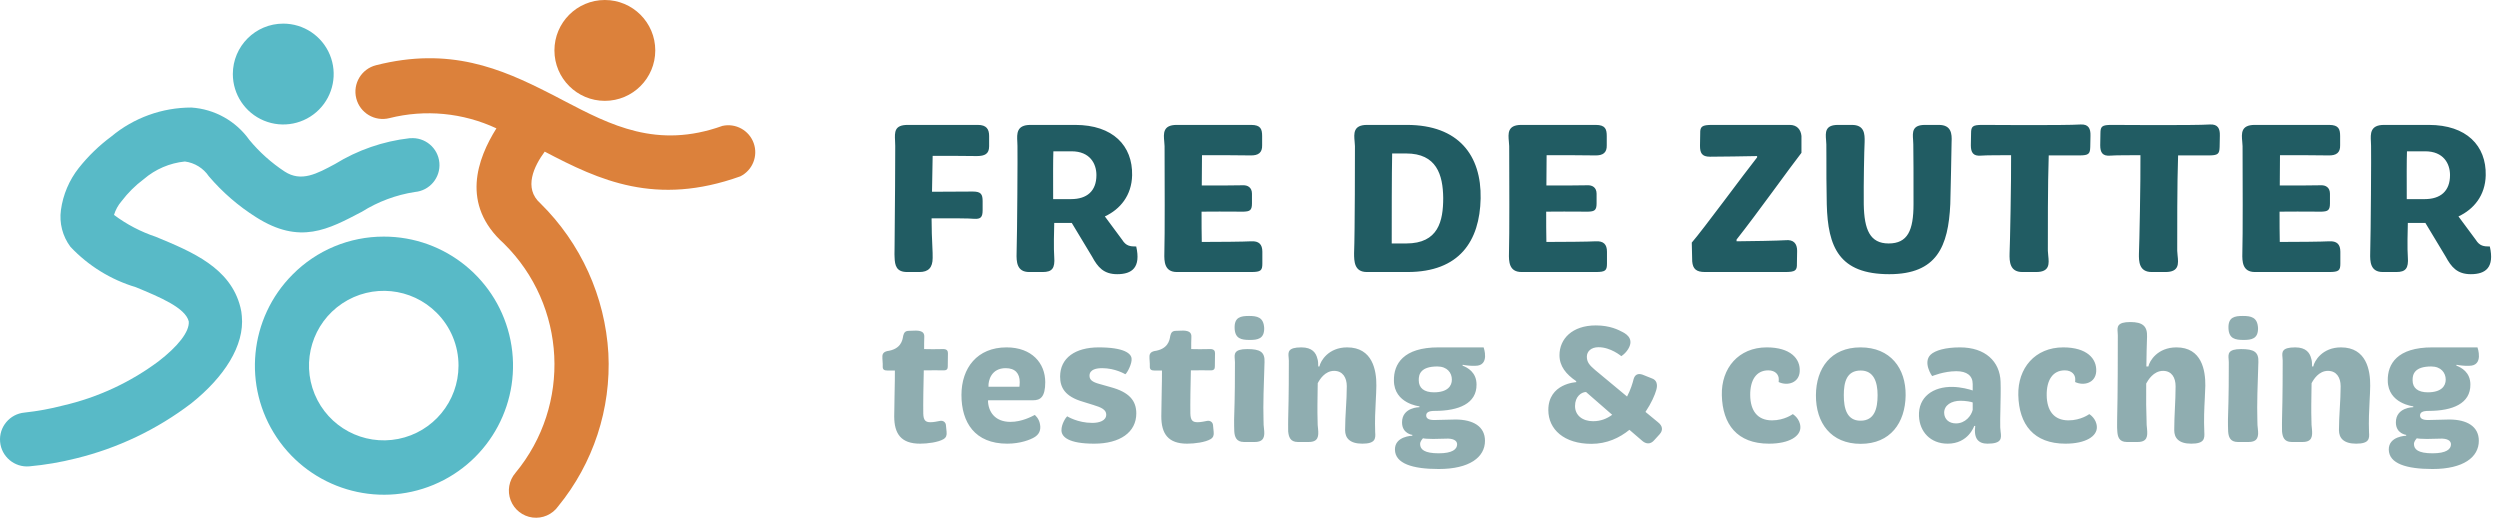 <?xml version="1.0" encoding="utf-8"?>
<svg width="2057px" height="426px" viewBox="0 0 2057 426" version="1.1" xmlns:xlink="http://www.w3.org/1999/xlink" xmlns="http://www.w3.org/2000/svg">
  <desc>Created with Lunacy</desc>
  <g id="logo_v2_dark">
    <g id="Text" transform="translate(722 41.5)">
      <g id="testing-&amp;-coaching" fill="#215C63" fill-opacity="0.5" transform="translate(0 204)">
        <path d="M306.356 34.208C312.889 34.208 318.31 33.235 318.171 24.478C317.754 15.443 312.333 14.47 305.661 14.47C298.85 14.47 293.568 15.443 293.846 24.478C294.124 33.235 299.406 34.208 306.356 34.208ZM1135.91 24.478C1136.05 33.235 1130.63 34.208 1124.09 34.208C1117.14 34.208 1111.86 33.235 1111.58 24.478C1111.31 15.443 1116.59 14.47 1123.4 14.47C1130.07 14.47 1135.49 15.443 1135.91 24.478ZM1020.12 109.407C1020.4 113.716 1021.51 118.164 1027.91 118.164L1036.94 118.164C1044.86 118.164 1045.14 113.299 1044.58 107.461C1044.31 105.793 1044.17 102.874 1044.17 99.538C1043.89 94.117 1043.75 82.441 1043.89 70.07C1045.42 67.29 1049.87 59.645 1057.79 59.645C1064.88 59.645 1068.08 65.205 1068.08 72.294C1068.08 84.387 1066.96 96.202 1066.96 108.434C1066.96 114.828 1070.58 119.554 1081 119.554C1091.84 119.554 1091.98 115.384 1091.71 110.102C1091.23 99.572 1091.67 90.822 1092.09 82.671C1092.27 78.987 1092.45 75.425 1092.54 71.877C1092.68 59.228 1089.62 40.324 1068.77 40.324C1053.2 40.324 1046.53 51.583 1045.7 56.031L1044.03 56.031C1044.17 46.718 1044.31 37.822 1044.58 31.845C1045 23.088 1041.25 19.474 1030.82 19.474C1019.73 19.474 1020.06 23.582 1020.41 27.97C1020.47 28.75 1020.54 29.539 1020.54 30.316C1020.54 41.158 1020.54 79.383 1019.98 99.538C1019.98 100.548 1019.97 101.53 1019.96 102.475C1019.94 105.169 1019.92 107.554 1020.12 109.407ZM587.414 119.693C565.035 119.693 551.969 107.878 551.969 91.893C551.969 69.931 574.904 68.958 574.904 68.958L574.904 68.124C566.564 62.425 561.143 55.892 561.143 46.718C561.143 33.374 571.568 22.254 591.028 22.254C602.982 22.254 609.793 26.007 613.268 27.814C617.299 29.899 623.137 34.486 616.604 43.243C614.658 45.884 612.017 47.552 612.017 47.552C612.017 47.552 603.399 40.185 593.252 40.185C587.136 40.185 583.661 43.66 583.661 47.969C583.661 52.417 585.746 54.919 590.472 58.95L616.743 80.773C619.662 75.213 621.33 69.792 622.164 66.317C623.276 62.564 625.917 61.452 629.67 62.842L637.315 65.9C640.929 67.151 642.18 70.626 640.79 75.352C639.678 79.383 636.759 86.194 631.894 93.422L642.18 101.901C646.072 104.959 646.489 108.434 643.57 111.77L639.4 116.357C635.786 120.805 631.894 119.415 629.531 117.469L618.689 108.156C610.488 114.828 600.063 119.693 587.414 119.693ZM35.028 119.554C19.321 119.554 13.761 111.353 13.761 97.036C13.761 93.555 13.9 86.658 14.041 79.647C14.216 70.977 14.394 62.133 14.317 59.367L8.201 59.367C5.421 59.367 4.17 58.533 4.309 55.892C4.378 54.571 4.274 53.077 4.17 51.583C4.066 50.088 3.962 48.594 4.031 47.274C4.17 45.884 4.726 44.216 7.923 43.382C19.043 41.853 20.572 34.903 21.128 30.872C21.823 28.092 22.796 26.702 25.993 26.702C26.672 26.702 27.454 26.66 28.29 26.616C32.757 26.38 38.737 26.063 38.503 31.567C38.364 34.625 38.364 38.934 38.364 41.714C41.7 41.853 48.928 41.853 53.654 41.714C56.99 41.575 57.963 43.104 57.963 45.05C57.963 47.83 57.824 52 57.824 55.892C57.824 57.977 57.268 59.228 54.488 59.228C50.593 59.119 43.833 59.18 40.243 59.212C39.221 59.221 38.456 59.228 38.086 59.228C37.808 70.487 37.53 86.194 37.669 94.673C37.808 100.511 39.615 101.901 43.646 101.901C46.426 101.901 49.206 101.206 51.569 100.789C54.071 100.372 56.017 101.901 56.295 104.125L56.851 109.824C57.129 112.604 56.573 114.411 54.349 115.801C49.901 118.442 41.144 119.554 35.028 119.554ZM254.787 119.554C239.08 119.554 233.52 111.353 233.52 97.036C233.52 93.555 233.659 86.658 233.8 79.647C233.975 70.977 234.153 62.133 234.076 59.367L227.96 59.367C225.18 59.367 223.929 58.533 224.068 55.892C224.137 54.572 224.033 53.078 223.929 51.583C223.825 50.088 223.721 48.594 223.79 47.274C223.929 45.884 224.485 44.216 227.682 43.382C238.802 41.853 240.331 34.903 240.887 30.872C241.582 28.092 242.555 26.702 245.752 26.702C246.431 26.702 247.214 26.66 248.049 26.616C252.516 26.38 258.496 26.063 258.262 31.567C258.123 34.625 258.123 38.934 258.123 41.714C261.459 41.853 268.687 41.853 273.413 41.714C276.749 41.575 277.722 43.104 277.722 45.05C277.722 47.83 277.583 52 277.583 55.892C277.583 57.977 277.027 59.228 274.247 59.228C270.352 59.119 263.592 59.18 260.002 59.212C258.98 59.221 258.215 59.228 257.845 59.228C257.567 70.487 257.289 86.194 257.428 94.673C257.567 100.511 259.374 101.901 263.405 101.901C266.185 101.901 268.965 101.206 271.328 100.789C273.83 100.372 275.776 101.901 276.054 104.125L276.61 109.824C276.888 112.604 276.332 114.411 274.108 115.801C269.66 118.442 260.903 119.554 254.787 119.554ZM106.752 119.554C80.064 119.554 69.083 102.04 69.083 79.522C69.083 57.282 82.01 40.324 106.196 40.324C126.907 40.324 138.027 53.251 138.027 68.958C138.027 81.19 133.996 83.831 128.158 83.831L91.184 83.831L90.906 84.248C91.184 93.283 96.605 101.623 109.393 101.623C118.984 101.623 127.185 97.036 129.409 95.924C129.409 95.924 132.884 98.565 133.718 103.569C134.691 108.712 132.745 112.187 128.853 114.411C125.795 116.218 117.733 119.554 106.752 119.554ZM151.371 108.712C151.51 113.994 157.209 119.554 178.337 119.554C199.465 119.554 212.948 110.241 212.948 94.673C212.948 84.248 207.249 77.159 191.681 72.989L182.368 70.348C176.808 68.819 174.445 67.012 174.445 63.676C174.445 58.255 180.561 57.421 184.87 57.421C195.712 57.421 203.913 62.425 203.913 62.425C205.442 61.452 209.612 53.529 209.056 49.498C208.778 45.467 203.079 40.324 182.09 40.324C162.63 40.324 150.259 49.081 150.259 64.371C150.259 73.267 154.151 80.773 169.163 85.082L177.642 87.723C184.175 89.669 188.206 91.615 188.206 95.646C188.206 100.65 182.507 102.457 176.808 102.457C164.576 102.457 156.097 97.036 156.097 97.036C155.402 97.453 151.232 103.152 151.371 108.712ZM345.832 118.164C339.438 118.164 338.326 113.716 337.909 109.407C337.819 107.787 337.846 105.76 337.875 103.476L337.875 103.474C337.892 102.23 337.909 100.91 337.909 99.538C338.465 79.383 338.465 59.506 338.465 51.166C338.465 50.326 338.38 49.472 338.296 48.631C337.866 44.315 337.468 40.324 348.751 40.324C357.786 40.324 360.844 44.911 361.956 49.637C362.512 51.166 362.651 53.251 362.651 56.031L363.624 56.031C364.458 51.583 370.991 40.324 386.42 40.324C407.409 40.324 410.606 59.228 410.467 71.877C410.416 76.063 410.196 80.269 409.966 84.672C409.569 92.258 409.142 100.429 409.494 110.102C409.911 115.384 409.772 119.554 398.93 119.554C388.505 119.554 384.752 114.828 384.752 108.434C384.752 96.202 386.142 84.387 386.142 72.294C386.142 65.205 382.806 59.645 375.717 59.645C368.211 59.645 363.902 66.595 362.234 69.792C362.211 71.395 362.184 73.068 362.156 74.781C362.018 83.313 361.863 92.823 362.095 99.538C362.095 102.874 362.234 105.793 362.512 107.461C363.068 113.299 362.79 118.164 354.867 118.164L345.832 118.164ZM425.757 124.419C425.896 135.956 440.213 140.404 461.758 140.404C487.195 140.404 499.844 130.674 499.844 117.191C499.844 105.376 490.114 99.677 475.519 99.677C472.183 99.677 460.229 100.094 458.005 100.094C453.418 100.094 451.472 98.704 451.472 96.341C451.472 93.839 453.557 92.588 458.422 92.588C478.438 92.588 493.033 86.472 492.894 70.904C492.894 60.757 485.388 56.865 481.357 55.336L481.496 54.641C484.554 55.197 487.89 55.614 491.921 55.475C504.153 55.475 498.732 40.324 498.732 40.324L461.48 40.324C432.707 40.324 424.645 53.946 424.923 67.707C425.062 86.611 445.912 88.835 445.912 88.835L445.912 89.53C445.912 89.53 431.595 89.53 431.595 102.04C431.595 111.353 440.074 112.326 440.074 112.326L440.074 113.021C440.074 113.021 425.618 113.299 425.757 124.419ZM694.722 79.661C695.278 103.708 707.371 119.554 733.503 119.554C750.183 119.554 759.635 113.438 759.357 105.793C759.079 98.704 753.102 95.229 753.102 95.229C753.102 95.229 746.291 100.372 736.005 100.372C723.912 100.372 718.213 92.31 718.074 79.661C717.935 67.429 722.939 59.228 732.947 59.228C739.063 59.228 741.565 63.12 741.565 66.317C741.704 67.568 741.426 68.819 741.426 68.819C748.793 72.294 758.245 69.514 758.801 60.201C759.496 49.637 751.156 40.324 731.696 40.324C708.483 40.324 694.166 57.421 694.722 79.661ZM808.98 119.693C784.377 119.693 772.006 102.318 772.145 79.661C772.284 57.56 784.377 40.324 808.841 40.324C833.444 40.324 846.232 57.56 845.954 79.8C845.676 102.318 833.444 119.693 808.98 119.693ZM856.935 96.897C857.491 109.685 866.248 119.554 880.565 119.554C897.662 119.554 902.388 104.959 902.388 104.959L903.222 104.959C901.832 115.662 906.002 119.554 913.369 119.554C925.36 119.554 924.779 114.956 924.112 109.692C923.968 108.549 923.819 107.375 923.794 106.21C923.669 102.758 923.798 96.982 923.94 90.674L923.94 90.67L923.94 90.665C924.112 83.001 924.301 74.56 924.072 68.541C923.516 51.861 911.423 40.324 890.712 40.324C878.619 40.324 870.279 42.826 866.526 46.301C859.854 52.834 867.777 64.093 867.777 63.954C867.777 63.954 877.368 59.923 887.654 59.923C896.272 59.923 901.137 63.537 901.137 70.487L901.137 75.769C898.357 74.796 891.546 72.989 884.874 72.85C868.472 72.433 856.24 81.19 856.935 96.897ZM977.448 119.554C951.316 119.554 939.223 103.708 938.667 79.661C938.111 57.421 952.428 40.324 975.641 40.324C995.101 40.324 1003.44 49.637 1002.75 60.201C1002.19 69.514 992.738 72.294 985.371 68.819C985.371 68.819 985.649 67.568 985.51 66.317C985.51 63.12 983.008 59.228 976.892 59.228C966.884 59.228 961.88 67.429 962.019 79.661C962.158 92.31 967.857 100.372 979.95 100.372C990.236 100.372 997.047 95.229 997.047 95.229C997.047 95.229 1003.02 98.704 1003.3 105.793C1003.58 113.438 994.128 119.554 977.448 119.554ZM1155.65 109.407C1156.06 113.716 1157.18 118.164 1163.57 118.164L1172.6 118.164C1180.53 118.164 1180.81 113.299 1180.25 107.461C1179.97 105.793 1179.83 102.874 1179.83 99.538C1179.6 92.822 1179.75 83.31 1179.89 74.776C1179.92 73.065 1179.95 71.393 1179.97 69.792C1181.64 66.595 1185.95 59.645 1193.45 59.645C1200.54 59.645 1203.88 65.205 1203.88 72.294C1203.88 84.387 1202.49 96.202 1202.49 108.434C1202.49 114.828 1206.24 119.554 1216.67 119.554C1227.51 119.554 1227.65 115.384 1227.23 110.102C1226.88 100.429 1227.31 92.258 1227.7 84.672C1227.93 80.269 1228.15 76.063 1228.2 71.877C1228.34 59.228 1225.15 40.324 1204.16 40.324C1188.73 40.324 1182.2 51.583 1181.36 56.031L1180.39 56.031C1180.39 53.251 1180.25 51.166 1179.69 49.637C1178.58 44.911 1175.52 40.324 1166.49 40.324C1155.21 40.324 1155.6 44.315 1156.03 48.631C1156.12 49.472 1156.2 50.326 1156.2 51.166C1156.2 59.506 1156.2 79.383 1155.65 99.538C1155.65 100.91 1155.63 102.23 1155.61 103.474C1155.58 105.759 1155.56 107.787 1155.65 109.407ZM1279.49 140.404C1257.95 140.404 1243.63 135.956 1243.49 124.419C1243.35 113.299 1257.81 113.021 1257.81 113.021L1257.81 112.326C1257.81 112.326 1249.33 111.353 1249.33 102.04C1249.33 89.53 1263.65 89.53 1263.65 89.53L1263.65 88.835C1263.65 88.835 1242.8 86.611 1242.66 67.707C1242.38 53.946 1250.44 40.324 1279.22 40.324L1316.47 40.324C1316.47 40.324 1321.89 55.475 1309.66 55.475C1305.63 55.614 1302.29 55.197 1299.23 54.641L1299.09 55.336C1303.13 56.865 1310.63 60.757 1310.63 70.904C1310.77 86.472 1296.18 92.588 1276.16 92.588C1271.29 92.588 1269.21 93.839 1269.21 96.341C1269.21 98.704 1271.16 100.094 1275.74 100.094C1277.97 100.094 1289.92 99.677 1293.26 99.677C1307.85 99.677 1317.58 105.376 1317.58 117.191C1317.58 130.674 1304.93 140.404 1279.49 140.404ZM293.568 109.407C293.846 113.716 295.097 118.164 301.491 118.164L310.387 118.164C318.31 118.164 318.727 113.299 318.032 107.461C317.754 105.793 317.615 102.874 317.615 99.538C317.209 88.169 317.857 69.552 318.405 53.824L318.449 52.556C318.866 44.077 314.835 41.714 304.271 41.714C293.248 41.714 293.602 45.77 293.982 50.126C294.053 50.934 294.124 51.751 294.124 52.556C294.124 63.398 294.124 79.383 293.429 99.538C293.429 103.43 293.429 106.905 293.568 109.407ZM1119.23 118.164C1112.83 118.164 1111.58 113.716 1111.31 109.407C1111.17 106.905 1111.17 103.43 1111.17 99.538C1111.86 79.383 1111.86 63.398 1111.86 52.556C1111.86 51.751 1111.79 50.934 1111.72 50.126C1111.34 45.77 1110.99 41.714 1122.01 41.714C1132.57 41.714 1136.6 44.077 1136.19 52.556L1136.14 53.819C1135.59 69.55 1134.95 88.168 1135.35 99.538C1135.35 102.874 1135.49 105.793 1135.77 107.461C1136.46 113.299 1136.05 118.164 1128.12 118.164L1119.23 118.164ZM457.866 77.298C449.804 77.298 445.356 73.823 445.356 67.429C445.217 62.425 447.024 56.031 460.646 56.031C468.708 56.031 472.6 61.174 472.6 66.873C472.6 72.016 469.125 77.298 457.866 77.298ZM1263.09 67.429C1263.09 73.823 1267.54 77.298 1275.6 77.298C1286.86 77.298 1290.34 72.016 1290.34 66.873C1290.34 61.174 1286.45 56.031 1278.38 56.031C1264.76 56.031 1262.95 62.425 1263.09 67.429ZM105.501 57.421C93.825 57.421 91.045 67.29 91.323 72.711L116.76 72.711C116.76 72.711 117.038 71.182 117.038 68.958C117.038 61.73 113.285 57.421 105.501 57.421ZM795.08 79.661C795.08 90.642 797.582 100.65 808.841 100.65C820.378 100.65 822.88 90.642 822.88 79.661C822.88 68.68 819.683 59.367 808.98 59.367C797.443 59.367 795.08 68.819 795.08 79.661ZM582.966 77.02C579.074 77.159 573.931 80.773 573.931 88.557C573.931 96.341 580.186 101.067 588.804 101.067C595.059 101.067 600.202 98.982 604.511 95.785L582.966 77.02ZM877.646 94.117C877.646 87.862 883.623 84.248 891.129 84.248C895.577 84.248 899.747 85.082 901.137 85.638L901.137 91.754C900.025 96.48 895.16 102.874 887.376 102.874C881.677 102.874 877.785 99.538 877.646 94.117ZM446.468 119.832C446.468 117.608 448.275 115.801 448.831 115.106C449.804 115.384 452.445 115.662 457.171 115.662C460.368 115.662 466.206 115.384 469.681 115.384C475.519 115.662 476.909 118.025 476.909 120.11C476.909 124.141 473.017 127.477 461.758 127.477C449.943 127.477 446.468 124.28 446.468 119.832ZM1266.57 115.106C1266.01 115.801 1264.21 117.608 1264.21 119.832C1264.21 124.28 1267.68 127.477 1279.49 127.477C1290.75 127.477 1294.65 124.141 1294.65 120.11C1294.65 118.025 1293.26 115.662 1287.42 115.384C1283.94 115.384 1278.1 115.662 1274.91 115.662C1270.18 115.662 1267.54 115.384 1266.57 115.106Z" />
      </g>
      <g id="FRE-DE-ZUTTER" fill="#215C63">
        <path d="M931.474 167.009C931.296 173.773 931.652 182.317 941.976 182.317L953.368 182.317C964.717 182.317 963.984 175.361 963.295 168.825C963.152 167.468 963.011 166.128 962.98 164.873C962.98 164.514 962.979 163.832 962.977 162.87C962.958 152.407 962.877 108.869 963.692 86.375L988.79 86.375C996.622 86.375 997.69 85.129 997.868 79.433L998.046 70.177C998.224 64.303 996.444 60.565 989.858 60.921C977.22 61.811 908.868 61.277 908.868 61.277C901.036 61.277 899.79 62.523 899.79 68.219L899.612 78.009C899.612 84.061 901.57 87.087 907.978 86.553C911.004 86.197 927.38 86.197 932.72 86.197C932.898 106.489 931.83 160.601 931.474 167.009ZM1048.42 182.317C1038.1 182.317 1037.74 173.773 1037.92 167.009C1038.27 160.601 1039.34 106.489 1039.16 86.197C1033.82 86.197 1017.45 86.197 1014.42 86.553C1008.01 87.087 1006.06 84.061 1006.06 78.009L1006.23 68.219C1006.23 62.523 1007.48 61.277 1015.31 61.277C1015.31 61.277 1083.66 61.811 1096.3 60.921C1102.89 60.565 1104.67 64.303 1104.49 70.177L1104.31 79.433C1104.13 85.129 1103.07 86.375 1095.23 86.375L1070.14 86.375C1069.32 108.87 1069.4 152.412 1069.42 162.869C1069.42 163.831 1069.42 164.513 1069.42 164.873C1069.45 166.128 1069.6 167.468 1069.74 168.825C1070.43 175.361 1071.16 182.317 1059.81 182.317L1048.42 182.317ZM14.062 170.035C14.24 177.155 15.664 182.317 24.386 182.317L34.532 182.317C41.83 182.317 45.39 178.757 45.39 170.747C45.467 168.372 45.312 165.039 45.112 160.707C44.846 154.977 44.5 147.499 44.5 138.173C46.456 138.173 48.715 138.167 51.128 138.161C61.675 138.132 75.187 138.095 79.388 138.529C84.906 138.885 86.508 137.283 86.508 131.409L86.508 124.111C86.508 118.415 85.262 116.101 78.498 116.101C70.844 116.101 53.222 116.279 44.856 116.279L45.39 86.731C55.536 86.731 72.09 86.731 81.702 86.909C88.288 86.909 91.848 85.129 91.848 78.899L91.848 70.355C91.848 64.837 89.712 61.277 82.592 61.277L24.92 61.277C13.811 61.277 14.097 67.101 14.459 74.478C14.526 75.848 14.596 77.272 14.596 78.721C14.596 83.527 14.418 135.681 14.062 160.779C14.062 162.193 14.039 163.514 14.018 164.725C13.98 166.869 13.948 168.67 14.062 170.035ZM114.454 166.831C114.276 173.595 114.454 182.317 124.778 182.317L135.992 182.317C143.646 182.317 146.138 179.291 145.426 170.035C144.892 164.161 145.248 146.183 145.426 141.911L159.844 141.911L176.576 169.679C181.204 178.223 186.01 184.097 197.224 184.097C209.506 184.097 216.804 178.579 212.888 161.313C207.904 161.313 204.522 160.957 201.318 155.795L187.078 136.571C199.716 130.697 209.15 119.305 209.506 102.751C210.04 78.365 193.664 61.277 162.692 61.277L125.846 61.277C114.291 61.277 114.684 68.55 115.044 75.22C115.105 76.358 115.166 77.479 115.166 78.543C115.344 83.705 114.988 149.743 114.454 166.831ZM246.352 182.317C236.028 182.317 235.85 173.595 236.028 166.831C236.482 152.319 236.293 102.499 236.226 84.758C236.214 81.61 236.206 79.472 236.206 78.721C236.177 77.551 236.062 76.308 235.945 75.044C235.33 68.43 234.666 61.277 246.174 61.277L307.406 61.277C315.416 61.277 316.484 64.837 316.484 70.533L316.484 78.009C316.662 84.061 313.458 86.553 306.872 86.375C297.972 86.197 282.308 86.197 267 86.197L266.822 111.117C278.392 111.117 296.37 111.117 300.642 110.939C304.558 110.761 308.118 112.719 308.118 117.881L308.118 125.891C308.118 131.587 306.338 132.477 301.176 132.655C299.926 132.655 297.868 132.644 295.302 132.63C287.641 132.588 275.444 132.522 266.644 132.655C266.644 142.089 266.644 149.921 266.822 157.575C279.282 157.575 301.888 157.397 307.406 157.041C313.814 156.685 316.662 159.533 316.662 165.585L316.662 175.375C316.662 181.071 315.416 182.317 307.406 182.317L246.352 182.317ZM392.134 166.831C392.134 173.595 392.312 182.317 402.636 182.317L436.1 182.317C478.82 182.317 495.552 156.863 496.264 121.797C496.976 86.553 478.286 61.277 435.566 61.277L402.814 61.277C391.306 61.277 391.97 68.43 392.585 75.044C392.702 76.308 392.817 77.551 392.846 78.721C392.846 83.705 392.846 149.743 392.134 166.831ZM529.906 182.317C519.582 182.317 519.404 173.595 519.582 166.831C520.035 152.32 519.847 102.508 519.78 84.763L519.78 84.759C519.768 81.611 519.76 79.472 519.76 78.721C519.731 77.551 519.616 76.308 519.499 75.044C518.884 68.43 518.22 61.277 529.728 61.277L590.96 61.277C598.97 61.277 600.038 64.837 600.038 70.533L600.038 78.009C600.216 84.061 597.012 86.553 590.426 86.375C581.526 86.197 565.862 86.197 550.554 86.197L550.376 111.117C561.946 111.117 579.924 111.117 584.196 110.939C588.112 110.761 591.672 112.719 591.672 117.881L591.672 125.891C591.672 131.587 589.892 132.477 584.73 132.655C583.479 132.655 581.422 132.644 578.856 132.63C571.195 132.588 558.998 132.522 550.198 132.655C550.198 142.089 550.198 149.921 550.376 157.575C562.836 157.575 585.442 157.397 590.96 157.041C597.368 156.685 600.216 159.533 600.216 165.585L600.216 175.375C600.216 181.071 598.97 182.317 590.96 182.317L529.906 182.317ZM670.348 173.595C670.882 179.825 673.73 182.317 680.85 182.317L746.71 182.317C755.254 182.317 756.678 181.071 756.5 175.375L756.678 164.873C756.678 158.999 753.83 155.439 747.066 156.151C742.794 156.507 715.738 157.041 706.838 157.041L706.838 155.617C723.748 134.257 751.16 95.809 760.238 84.239L760.238 70.355C759.704 65.015 756.5 61.277 750.626 61.277L686.724 61.277C678.536 61.277 676.756 62.523 676.934 68.219L676.756 78.365C676.756 84.239 678.18 87.443 684.944 87.443C698.65 87.443 710.042 87.087 723.748 86.909L723.748 87.977C713.424 100.971 678.892 147.963 669.992 158.109L670.348 173.595ZM832.506 184.097C791.21 184.097 781.954 161.847 781.064 126.603C780.724 111.54 780.745 97.773 780.759 88.414L780.759 88.394C780.767 83.063 780.773 79.171 780.708 77.297C780.681 76.181 780.587 75.032 780.493 73.885C779.975 67.535 779.464 61.277 790.32 61.277L801.712 61.277C812.036 61.277 812.392 68.575 812.214 75.339C811.858 82.637 811.324 108.625 811.502 126.603C811.858 147.607 816.664 158.821 831.972 158.821C847.636 158.821 852.442 148.141 852.442 126.425C852.442 106.667 852.442 83.171 852.264 77.297C852.264 76.073 852.174 74.81 852.084 73.554C851.64 67.319 851.209 61.277 861.876 61.277L873.268 61.277C883.592 61.277 884.126 68.575 883.77 75.339C883.592 82.637 883.058 118.059 882.702 126.425C881.1 161.313 871.666 184.097 832.506 184.097ZM1123 166.831C1122.82 173.595 1123 182.317 1133.33 182.317L1194.38 182.317C1202.39 182.317 1203.64 181.071 1203.64 175.375L1203.64 165.585C1203.64 159.533 1200.79 156.685 1194.38 157.041C1188.86 157.397 1166.26 157.575 1153.8 157.575C1153.62 149.921 1153.62 142.089 1153.62 132.655C1162.42 132.522 1174.61 132.588 1182.28 132.63C1184.84 132.644 1186.9 132.655 1188.15 132.655C1193.31 132.477 1195.09 131.587 1195.09 125.891L1195.09 117.881C1195.09 112.719 1191.53 110.761 1187.62 110.939C1183.34 111.117 1165.37 111.117 1153.8 111.117L1153.97 86.197C1169.28 86.197 1184.95 86.197 1193.85 86.375C1200.43 86.553 1203.64 84.061 1203.46 78.009L1203.46 70.533C1203.46 64.837 1202.39 61.277 1194.38 61.277L1133.15 61.277C1121.64 61.277 1122.3 68.43 1122.92 75.044C1123.04 76.308 1123.15 77.551 1123.18 78.721C1123.18 79.473 1123.19 81.611 1123.2 84.759C1123.27 102.5 1123.46 152.319 1123 166.831ZM1238.52 182.317C1228.2 182.317 1228.02 173.595 1228.2 166.831C1228.73 149.743 1229.09 83.705 1228.91 78.543C1228.91 77.479 1228.85 76.358 1228.79 75.22C1228.43 68.55 1228.04 61.277 1239.59 61.277L1276.44 61.277C1307.41 61.277 1323.79 78.365 1323.25 102.751C1322.9 119.305 1313.46 130.697 1300.82 136.571L1315.06 155.795C1318.27 160.957 1321.65 161.313 1326.63 161.313C1330.55 178.579 1323.25 184.097 1310.97 184.097C1299.76 184.097 1294.95 178.223 1290.32 169.679L1273.59 141.911L1259.17 141.911C1258.99 146.183 1258.64 164.161 1259.17 170.035C1259.88 179.291 1257.39 182.317 1249.74 182.317L1238.52 182.317ZM144.536 122.331C144.536 120.99 144.529 118.998 144.521 116.594L144.521 116.593C144.486 106.872 144.429 90.414 144.714 82.993L159.666 82.993C174.796 82.993 180.136 93.139 180.136 102.573C180.136 115.745 172.304 122.331 159.31 122.331L144.536 122.331ZM1258.27 116.596C1258.28 118.999 1258.28 120.99 1258.28 122.331L1273.06 122.331C1286.05 122.331 1293.88 115.745 1293.88 102.573C1293.88 93.139 1288.54 82.993 1273.41 82.993L1258.46 82.993C1258.17 90.415 1258.23 106.875 1258.27 116.596ZM423.106 158.821C423.106 138.707 423.106 101.861 423.462 84.773L435.032 84.773C459.952 84.773 465.292 102.217 465.47 121.441C465.47 140.309 461.554 158.821 435.032 158.821L423.106 158.821Z" />
      </g>
    </g>
    <g id="Illustration">
      <g id="Running" transform="translate(292.439 0)">
        <path d="M27.958 49.289C15.942 52.329 3.735 45.054 0.692 33.038C-2.351 21.022 4.922 8.814 16.937 5.768C77.426 -9.608 119.641 8.38 159.97 28.98L162.291 30.14L171.43 34.928C210.018 55.092 248.171 74.966 301.991 55.672C312.92 53.246 323.945 59.34 327.706 69.884C331.467 80.429 326.786 92.124 316.788 97.162C247.155 122.113 200.734 100.498 155.763 76.852C147.059 88.603 138.065 106.881 152.136 119.357C185.457 152.145 205.413 196.141 208.132 242.809C210.475 288.461 195.737 333.35 166.788 368.728C162.01 375.425 153.939 378.954 145.779 377.915C137.618 376.875 130.689 371.435 127.743 363.755C124.797 356.074 126.31 347.395 131.682 341.165C177.858 285.349 173.766 203.509 122.252 152.577C86.275 120.372 100.347 82.655 116.014 57.703C88.503 44.855 57.404 41.884 27.958 49.289L27.958 49.289Z" transform="translate(0 47.906)" id="Shape" fill="#DC813B" stroke="none" />
        <path d="M41.489 0C64.403 3.45868e-06 82.979 18.575 82.979 41.489C82.979 64.403 64.403 82.979 41.489 82.979C18.575 82.979 0 64.403 0 41.489C0 18.575 18.575 3.45868e-06 41.489 0L41.489 0Z" transform="translate(163.742 0)" id="Shape" fill="#DC813B" stroke="none" />
      </g>
      <g id="Cycling" transform="translate(0 19.439)">
        <path d="M41.489 0C58.27 1.72934e-06 73.399 10.109 79.82 25.612C86.242 41.115 82.693 58.961 70.827 70.827C58.961 82.693 41.115 86.242 25.612 79.82C10.108 73.399 -1.38347e-05 58.27 0 41.489C0 18.575 18.575 5.18802e-06 41.489 -1.72934e-06L41.489 0Z" transform="translate(191.577 0)" id="Shape" fill="#58BAC7" stroke="none" />
        <path d="M337.515 25.242C349.732 24.2 360.48 33.258 361.523 45.475C362.567 57.691 353.511 68.441 341.294 69.487C325.831 71.886 311.02 77.415 297.767 85.735C270.059 100.242 246.848 113.153 210.726 90.232C196.143 81.039 183.036 69.692 171.848 56.577C167.328 49.868 160.141 45.429 152.119 44.391C139.633 45.656 127.836 50.719 118.318 58.898C111.404 64.053 105.25 70.158 100.039 77.031C97.186 80.321 95.06 84.177 93.802 88.346C104.229 96.138 115.836 102.211 128.182 106.335C158.357 118.81 189.691 131.866 197.815 164.362C198.436 166.736 198.825 169.165 198.975 171.615C201.297 195.841 184.469 221.808 157.341 243.423C129.174 264.888 96.873 280.298 62.467 288.685C49.891 291.858 37.086 294.04 24.169 295.213C11.951 296.294 1.17 287.266 0.088 275.048C-0.994 262.83 8.034 252.049 20.252 250.967C30.922 249.811 41.492 247.872 51.877 245.164C80.326 238.607 107.101 226.207 130.504 208.752C146.461 196.422 156.035 184.381 155.31 175.967L155.31 175.967C152.554 164.797 131.809 156.093 111.79 147.824C91.242 141.674 72.678 130.215 57.97 114.603C51.47 105.922 48.655 95.028 50.136 84.284C51.868 71.679 56.925 59.762 64.788 49.758C72.559 39.966 81.582 31.236 91.625 23.791C110.12 8.401 133.426 -0.017 157.486 2.76694e-05C176.6 1.267 194.128 11.07 205.213 26.692C213.54 36.742 223.319 45.494 234.227 52.66C247.863 61.509 260.629 54.545 275.716 46.422C294.324 34.961 315.223 27.731 336.935 25.242L337.515 25.242Z" transform="translate(0 69.052)" id="Shape" fill="#58BAC7" stroke="none" />
        <path d="M210.309 85.314C200.348 35.638 156.681 -0.083 106.016 0C77.852 -0.05 50.84 11.183 31.017 31.19C-4.767 67.057 -10.228 123.208 17.974 165.299C46.176 207.389 100.185 223.693 146.966 204.239C193.747 184.784 220.269 134.991 210.309 85.314ZM71.879 54.97C96.288 38.685 128.801 41.908 149.537 62.67L149.539 62.672C161.097 74.2 167.572 89.868 167.525 106.19C167.499 135.533 146.75 160.771 117.967 166.472C89.183 172.173 60.381 156.749 49.172 129.631C37.964 102.514 47.47 71.255 71.879 54.97Z" transform="translate(209.738 175.241)" id="Shape" fill="#58BAC7" fill-rule="evenodd" stroke="none" />
      </g>
    </g>
  </g>
</svg>